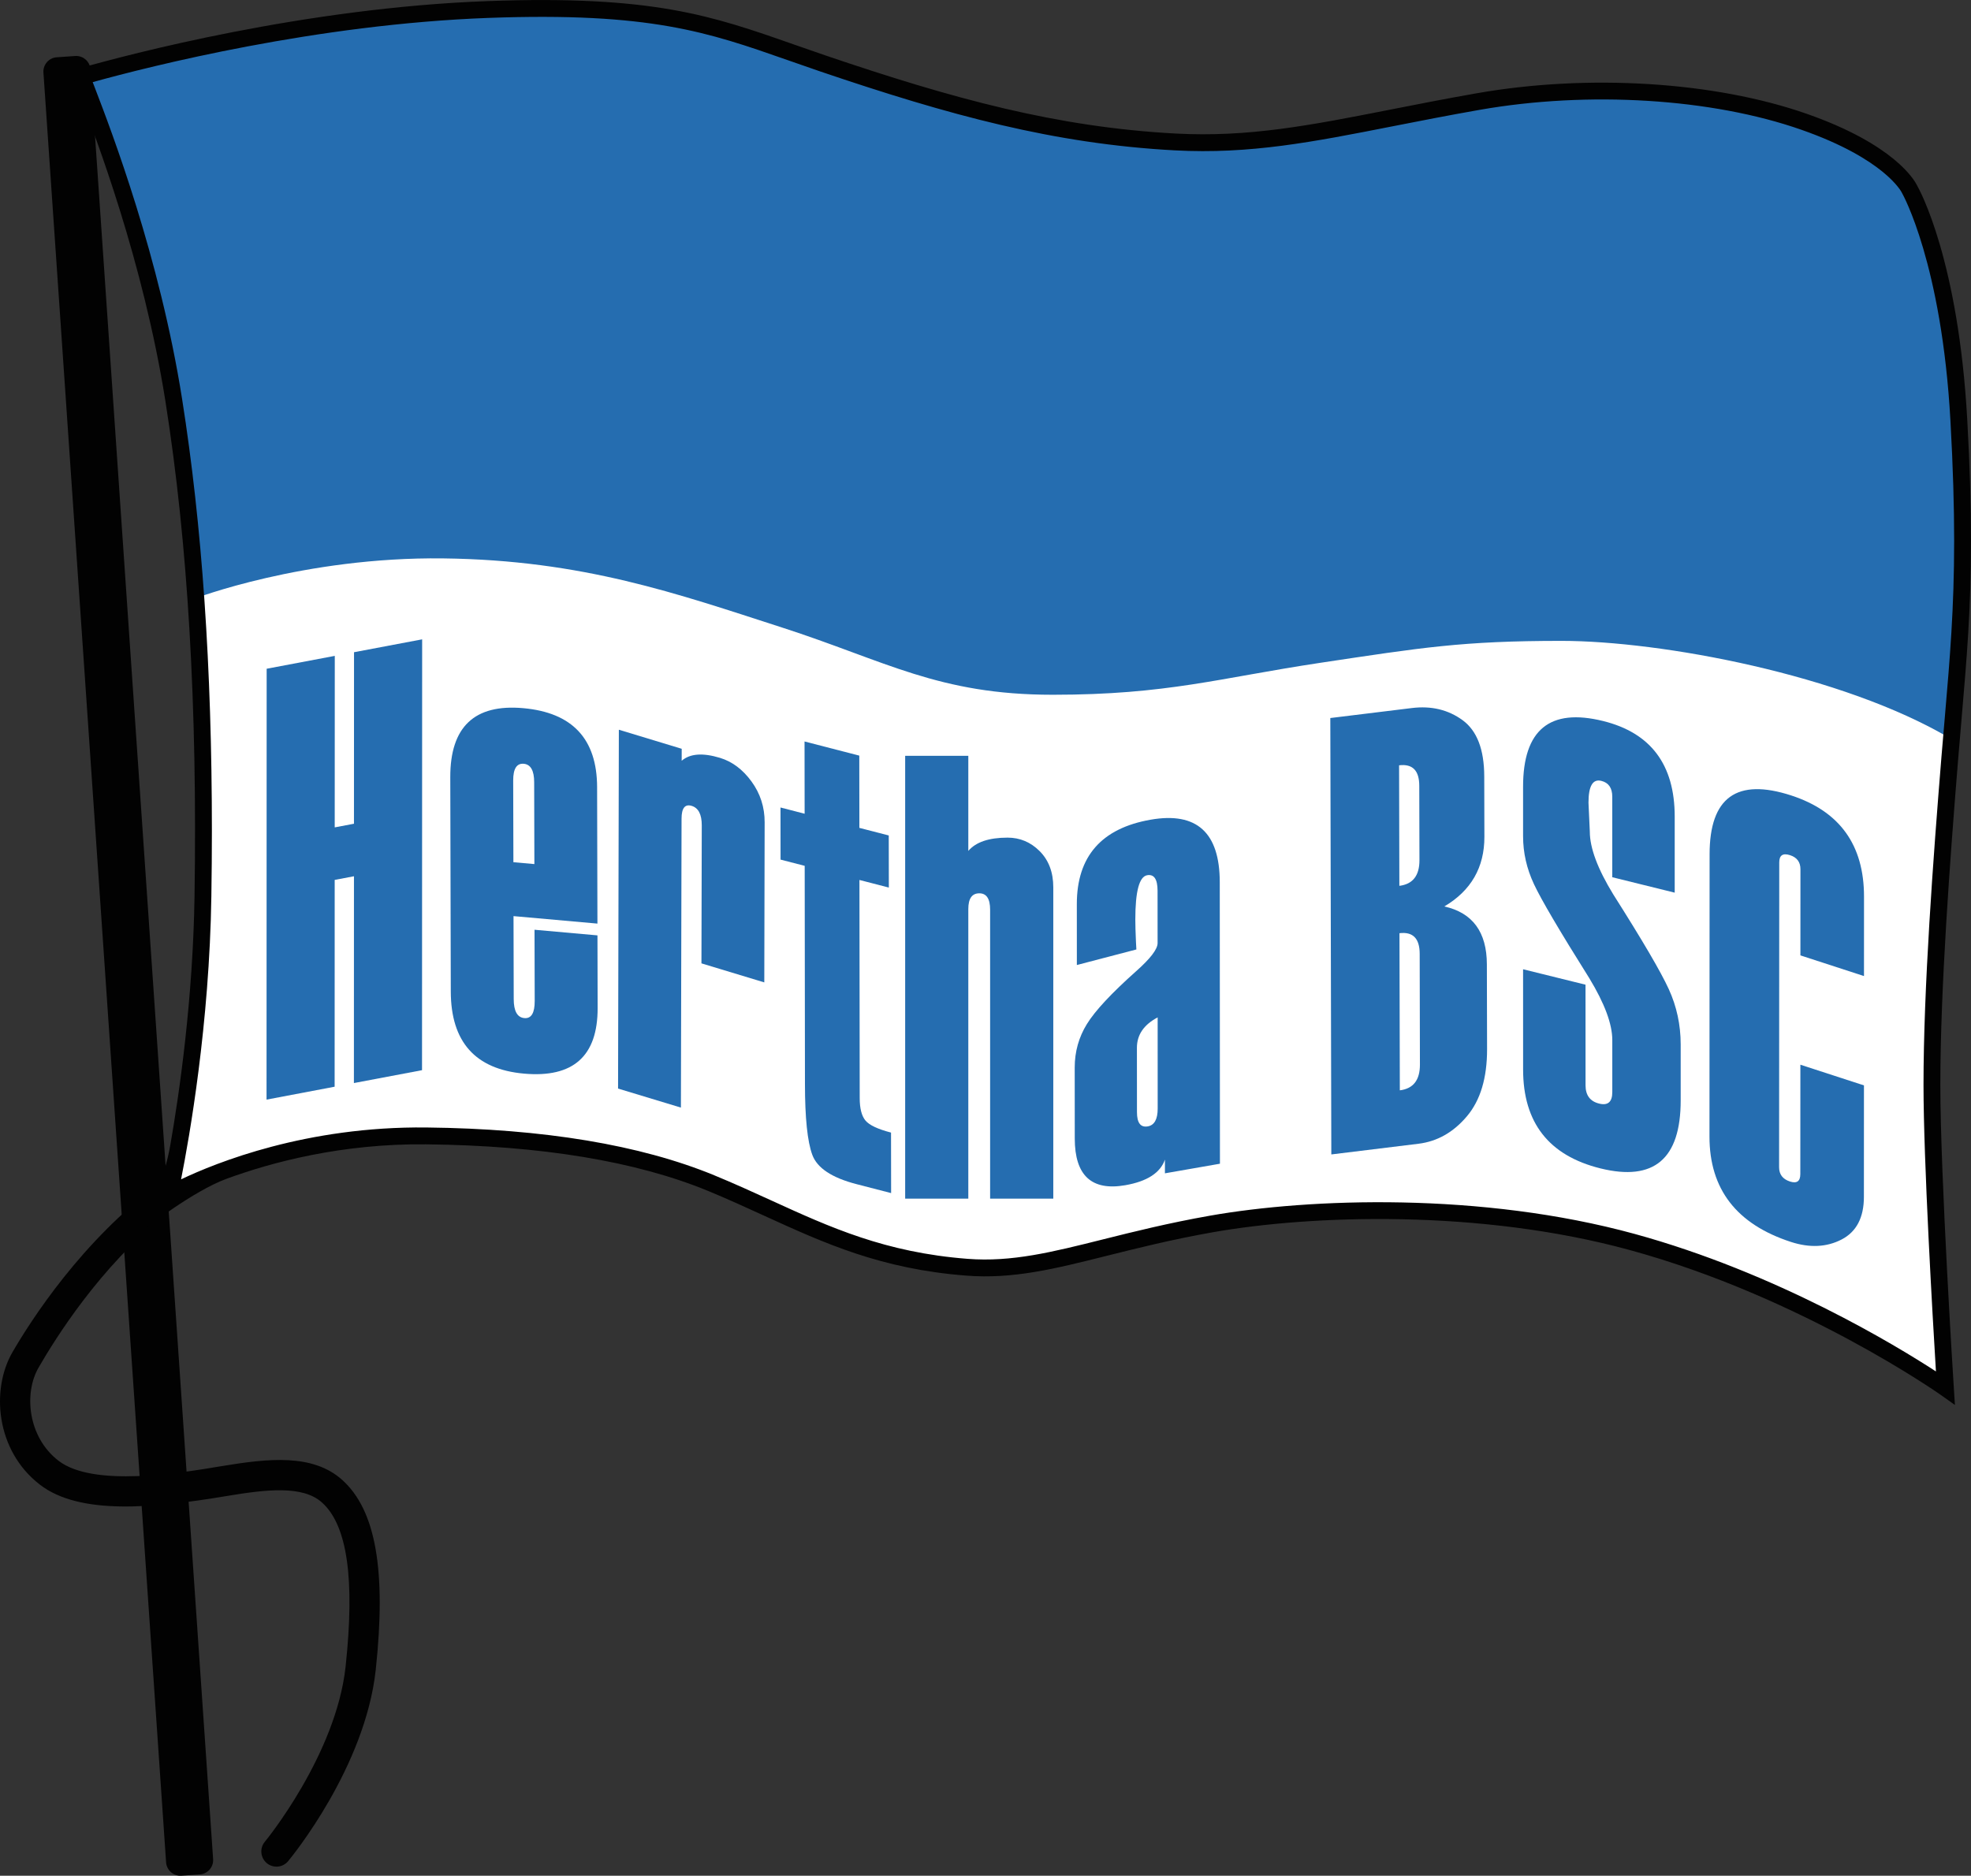 <?xml version="1.0" encoding="UTF-8"?>
<svg xmlns="http://www.w3.org/2000/svg" xmlns:xlink="http://www.w3.org/1999/xlink" width="261.3pt" height="248.72pt" viewBox="0 0 261.3 248.72" version="1.1">
<rect x="0" y="0" width="261.3" height="248.72" fill="#333333" stroke="none"/>
<defs>
<clipPath id="clip1">
  <path d="M 5 7 L 29 7 L 29 248.719 L 5 248.719 Z M 5 7 "/>
</clipPath>
<clipPath id="clip2">
  <path d="M 9 0 L 261.301 0 L 261.301 187 L 9 187 Z M 9 0 "/>
</clipPath>
</defs>
<g id="surface1">
<path style=" stroke:none;fill-rule:nonzero;fill:rgb(14.499%,42.699%,68.999%);fill-opacity:1;" d="M 22.441 158.434 C 22.441 158.434 26.578 140.281 26.906 118.844 C 27.203 99.195 26.605 75.68 23.035 53.055 C 19.383 29.934 10.598 10.207 10.859 10.133 C 16.426 8.551 40.23 2.156 64.711 1.258 C 89.121 0.367 95.695 3.863 109.062 8.402 C 124.844 13.762 139.133 17.93 155.801 18.82 C 168.895 19.523 179.02 16.441 195.988 13.465 C 210.789 10.867 227.242 11.977 239.152 16.145 C 251.059 20.312 253.141 25.074 253.141 25.074 C 253.141 25.074 258.5 34.301 259.691 55.734 C 260.883 77.168 259.691 85.801 258.5 100.387 C 257.309 114.973 256.117 131.645 256.117 143.848 C 256.117 156.055 257.906 184.035 257.906 184.035 C 257.906 184.035 239.57 171.035 216.379 164.688 C 197.625 159.551 175.406 159.68 160.562 162.305 C 145.828 164.91 137.785 168.773 128.191 168.035 C 113.68 166.918 105.641 161.559 94.254 156.871 C 82.867 152.184 69.027 150.762 56.523 150.621 C 36.43 150.398 22.441 158.434 22.441 158.434 "/>
<path style=" stroke:none;fill-rule:nonzero;fill:rgb(100%,100%,100%);fill-opacity:1;" d="M 258.574 97.93 C 244.285 89.445 220.176 84.98 207.004 84.98 C 193.828 84.98 188.473 85.875 175.074 87.883 C 161.68 89.895 154.758 92.125 139.578 92.125 C 124.395 92.125 117.473 87.66 103.633 83.195 C 89.789 78.73 77.285 74.266 58.758 74.043 C 40.227 73.82 25.715 79.402 25.715 79.402 C 25.715 79.402 27.723 102.695 27.129 116.238 C 26.531 129.781 22.664 157.469 22.664 157.469 C 22.664 157.469 43.203 149.879 56.152 150.324 C 69.102 150.77 75.5 149.879 89.195 155.086 C 102.887 160.297 115.094 167.738 126.254 167.887 C 137.418 168.035 151.559 163.867 164.359 161.934 C 177.16 160 190.109 159.105 205.586 161.934 C 221.066 164.762 229.254 168.633 239.969 173.988 C 250.688 179.348 257.98 183.664 257.98 183.664 C 257.98 183.664 257.383 175.625 256.344 160.594 C 255.301 145.559 256.344 131.719 257.383 116.984 C 258.426 102.246 258.574 97.93 258.574 97.93 "/>
<path style=" stroke:none;fill-rule:nonzero;fill:rgb(0.8%,0.8%,0.8%);fill-opacity:1;" d="M 21.246 156.82 C 10.875 164.48 4.086 175.098 1.648 179.309 C -1.188 184.207 -0.605 192.312 5.285 196.863 C 10.559 200.938 20.312 199.996 30.062 198.371 C 35.242 197.508 40.109 196.922 42.68 199.227 C 46.039 202.23 47.062 209.336 45.82 220.957 C 44.562 232.691 35.203 244.109 35.105 244.223 C 34.398 245.078 34.52 246.344 35.371 247.055 C 36.227 247.762 37.492 247.645 38.199 246.789 C 38.617 246.289 48.426 234.344 49.816 221.387 C 51.227 208.207 49.812 200.215 45.359 196.23 C 41.461 192.738 35.586 193.379 29.402 194.406 C 23.871 195.332 12.355 197.25 7.742 193.684 C 3.703 190.562 3.129 184.77 5.125 181.32 C 7.309 177.551 13.188 168.035 22.059 160.945 C 22.582 160.527 22.137 156.16 21.246 156.82 "/>
<g clip-path="url(#clip1)" clip-rule="nonzero">
<path style=" stroke:none;fill-rule:nonzero;fill:rgb(0.8%,0.8%,0.8%);fill-opacity:1;" d="M 7.523 7.594 C 6.48 7.664 5.688 8.578 5.758 9.617 L 22.02 246.949 C 22.09 247.992 23 248.789 24.043 248.715 L 26.492 248.547 C 27.535 248.477 28.328 247.566 28.254 246.523 L 11.992 9.191 C 11.922 8.148 11.012 7.355 9.969 7.426 L 7.523 7.594 "/>
</g>
<g clip-path="url(#clip2)" clip-rule="nonzero">
<path style=" stroke:none;fill-rule:nonzero;fill:rgb(0.8%,0.8%,0.8%);fill-opacity:1;" d="M 64.75 2.375 C 86.223 1.59 93.859 4.27 104.434 7.977 L 108.703 9.461 C 125.879 15.293 139.738 19.078 155.742 19.938 C 165.707 20.473 174.055 18.828 184.629 16.746 C 188.23 16.039 191.957 15.305 196.18 14.562 C 210.594 12.035 226.918 13.043 238.781 17.195 C 249.922 21.094 252.105 25.492 252.125 25.535 L 252.145 25.578 L 252.176 25.633 C 252.227 25.723 257.418 34.957 258.574 55.797 C 258.922 62.02 259.066 67.172 259.066 71.707 C 259.066 80.73 258.5 87.301 257.844 94.934 L 257.387 100.297 C 256.277 113.898 255.004 131.141 255.004 143.848 C 255.004 153.93 256.23 174.957 256.652 181.852 C 251.348 178.402 235.523 168.77 216.676 163.609 C 196.43 158.066 173.691 158.852 160.367 161.207 C 154.871 162.18 150.293 163.324 146.254 164.336 C 139.484 166.031 134.137 167.375 128.277 166.922 C 117.359 166.082 110.039 162.738 102.289 159.195 C 99.867 158.09 97.363 156.945 94.68 155.84 C 84.891 151.809 72.055 149.676 56.535 149.504 C 40.633 149.328 28.656 154.16 24.004 156.383 C 25.105 150.832 27.766 135.805 28.02 118.859 C 28.066 115.91 28.09 113.016 28.09 110.168 C 28.09 88.48 26.789 69.668 24.137 52.883 C 21.164 34.059 14.75 17.312 12.641 11.812 C 12.516 11.484 12.398 11.176 12.289 10.891 C 20.004 8.754 41.941 3.211 64.75 2.375 Z M 64.668 0.145 C 40.41 1.031 17.113 7.191 10.551 9.059 L 10.082 9.191 L 9.855 9.637 C 9.605 10.133 9.605 10.133 10.555 12.609 C 12.645 18.059 18.996 34.637 21.934 53.23 C 24.91 72.09 26.172 93.547 25.789 118.824 C 25.582 132.43 23.809 144.801 22.566 151.906 C 21.887 155.809 20.258 159.348 20.242 159.41 L 19.352 162.844 C 19.352 162.844 25.602 157.934 30.02 156.312 C 35.969 154.129 45.305 151.613 56.512 151.738 C 71.746 151.906 84.301 153.98 93.832 157.902 C 96.477 158.992 98.961 160.129 101.359 161.227 C 109.297 164.852 116.793 168.277 128.105 169.148 C 134.328 169.629 139.828 168.25 146.797 166.504 C 150.801 165.5 155.34 164.363 160.758 163.402 C 173.852 161.09 196.199 160.316 216.086 165.762 C 238.805 171.984 257.078 184.816 257.262 184.945 L 259.168 186.297 L 259.02 183.965 C 259 183.684 257.234 155.879 257.234 143.848 C 257.234 131.223 258.508 114.039 259.613 100.477 L 260.066 95.125 C 260.727 87.434 261.301 80.816 261.301 71.719 C 261.301 67.148 261.156 61.949 260.805 55.672 C 259.633 34.531 254.496 25.191 254.133 24.555 C 253.824 23.93 251.172 19.168 239.52 15.09 C 227.316 10.816 210.559 9.773 195.797 12.363 C 191.551 13.109 187.812 13.844 184.195 14.559 C 173.777 16.605 165.547 18.227 155.859 17.707 C 140.113 16.863 126.418 13.117 109.426 7.348 L 105.172 5.871 C 94.367 2.082 86.562 -0.656 64.668 0.145 "/>
</g>
<path style=" stroke:none;fill-rule:nonzero;fill:rgb(14.499%,42.699%,68.999%);fill-opacity:1;" d="M 55.949 141.906 L 46.918 143.613 L 46.926 116.191 L 44.371 116.676 L 44.363 144.098 L 35.336 145.809 L 35.352 88.676 L 44.383 86.969 L 44.375 109.711 L 46.926 109.227 L 46.934 86.484 L 55.965 84.777 L 55.949 141.906 "/>
<path style=" stroke:none;fill-rule:nonzero;fill:rgb(14.499%,42.699%,68.999%);fill-opacity:1;" d="M 70.844 114.578 L 70.816 103.727 C 70.816 102.18 70.352 101.359 69.438 101.277 C 68.5 101.195 68.035 101.93 68.035 103.48 L 68.062 114.328 Z M 79.203 122.469 L 68.078 121.477 L 68.105 132.48 C 68.109 134.078 68.578 134.914 69.516 135 C 70.434 135.082 70.891 134.328 70.887 132.738 L 70.863 123.285 L 79.207 124.031 L 79.23 133.652 C 79.246 140.043 75.992 142.945 69.477 142.363 C 63.016 141.789 59.777 138.16 59.762 131.48 L 59.695 103.059 C 59.68 96.383 62.898 93.328 69.359 93.902 C 75.879 94.484 79.148 97.98 79.16 104.387 L 79.203 122.469 "/>
<path style=" stroke:none;fill-rule:nonzero;fill:rgb(14.499%,42.699%,68.999%);fill-opacity:1;" d="M 101.324 130.266 L 92.992 127.742 L 93.035 109.445 C 93.035 107.992 92.594 107.133 91.699 106.859 C 90.805 106.59 90.359 107.152 90.355 108.547 L 90.27 146.867 L 81.938 144.344 L 82.043 96.762 L 90.375 99.289 L 90.371 100.879 C 91.469 99.926 93.156 99.797 95.438 100.488 C 97.066 100.98 98.465 102.027 99.629 103.625 C 100.793 105.223 101.379 107.031 101.371 109.055 L 101.324 130.266 "/>
<path style=" stroke:none;fill-rule:nonzero;fill:rgb(14.499%,42.699%,68.999%);fill-opacity:1;" d="M 118.137 158.203 L 113.562 157.02 C 110.293 156.176 108.336 154.883 107.691 153.137 C 107.043 151.387 106.719 148.262 106.715 143.766 L 106.68 114.809 L 103.48 113.984 L 103.473 107.074 L 106.672 107.902 L 106.66 98.32 L 113.918 100.195 L 113.93 109.777 L 117.824 110.781 L 117.836 117.691 L 113.938 116.684 L 113.973 145.59 C 113.973 146.98 114.23 147.98 114.746 148.594 C 115.262 149.203 116.391 149.73 118.125 150.18 L 118.137 158.203 "/>
<path style=" stroke:none;fill-rule:nonzero;fill:rgb(14.499%,42.699%,68.999%);fill-opacity:1;" d="M 139.637 158.938 L 131.262 158.938 L 131.262 120.621 C 131.262 119.176 130.785 118.453 129.832 118.453 C 128.859 118.453 128.371 119.148 128.371 120.539 L 128.371 158.938 L 120 158.938 L 120 100.223 L 128.371 100.223 L 128.371 112.832 C 129.371 111.656 131.105 111.07 133.578 111.07 C 135.223 111.07 136.645 111.672 137.84 112.871 C 139.035 114.074 139.637 115.672 139.637 117.664 L 139.637 158.938 "/>
<path style=" stroke:none;fill-rule:nonzero;fill:rgb(14.499%,42.699%,68.999%);fill-opacity:1;" d="M 153.477 146.988 L 153.473 134.906 C 151.637 135.875 150.723 137.219 150.723 138.941 L 150.73 147.469 C 150.73 148.895 151.207 149.523 152.16 149.359 C 153.039 149.207 153.48 148.414 153.477 146.988 Z M 142.762 127.961 L 142.758 119.891 C 142.754 113.566 146.016 109.832 152.543 108.691 C 158.645 107.625 161.703 110.391 161.707 116.988 L 161.73 154.309 L 154.438 155.582 L 154.438 153.766 C 153.824 155.523 152.074 156.656 149.18 157.16 C 144.719 157.938 142.488 155.879 142.484 150.973 L 142.477 141.559 C 142.477 139.457 143.016 137.531 144.098 135.781 C 145.176 134.031 147.352 131.695 150.621 128.781 C 152.516 127.102 153.465 125.859 153.465 125.055 L 153.461 118.113 C 153.457 116.578 153 115.895 152.082 116.055 C 151.031 116.238 150.512 118.199 150.512 121.938 C 150.512 122.609 150.539 123.602 150.598 124.91 C 150.621 125.262 150.641 125.594 150.652 125.898 L 142.762 127.961 "/>
<path style=" stroke:none;fill-rule:nonzero;fill:rgb(14.499%,42.699%,68.999%);fill-opacity:1;" d="M 188.242 141.168 L 188.211 126.457 C 188.203 124.43 187.312 123.527 185.531 123.742 L 185.578 144.578 C 187.359 144.359 188.246 143.223 188.242 141.168 Z M 188.18 114.059 L 188.156 104.188 C 188.152 102.164 187.262 101.262 185.48 101.48 L 185.516 117.461 C 187.297 117.242 188.184 116.109 188.18 114.059 Z M 176.496 153.078 L 176.363 95.211 L 187.168 93.887 C 189.746 93.57 191.992 94.105 193.898 95.496 C 195.805 96.891 196.762 99.371 196.77 102.945 L 196.789 110.961 C 196.797 115.016 195.027 118.098 191.477 120.195 C 195.227 121.031 197.109 123.59 197.117 127.871 L 197.145 139.105 C 197.152 142.934 196.262 145.902 194.469 148.023 C 192.68 150.145 190.539 151.355 188.055 151.66 L 176.496 153.078 "/>
<path style=" stroke:none;fill-rule:nonzero;fill:rgb(14.499%,42.699%,68.999%);fill-opacity:1;" d="M 201.918 128.523 L 210.195 130.57 L 210.199 143.902 C 210.199 145.23 210.797 146.039 212.004 146.336 C 213.164 146.625 213.746 146.117 213.746 144.816 L 213.746 137.898 C 213.742 135.785 212.727 133.055 210.691 129.699 C 206.762 123.438 204.312 119.281 203.355 117.227 C 202.395 115.172 201.918 113.059 201.918 110.891 L 201.918 104.336 C 201.914 96.77 205.449 93.859 212.52 95.605 C 218.852 97.172 222.02 101.395 222.02 108.281 L 222.02 118.367 L 213.742 116.32 L 213.742 105.641 C 213.742 104.484 213.258 103.781 212.289 103.543 C 211.156 103.262 210.59 104.23 210.59 106.441 L 210.766 110.27 C 210.766 112.438 211.805 115.219 213.879 118.605 C 217.738 124.688 220.191 128.875 221.238 131.168 C 222.285 133.461 222.809 135.895 222.812 138.473 L 222.812 145.922 C 222.812 153.68 219.266 156.68 212.176 154.93 C 205.34 153.238 201.922 148.871 201.922 141.82 L 201.918 128.523 "/>
<path style=" stroke:none;fill-rule:nonzero;fill:rgb(14.499%,42.699%,68.999%);fill-opacity:1;" d="M 247.113 129.426 L 238.684 126.684 L 238.688 115.254 C 238.691 114.316 238.23 113.695 237.316 113.398 C 236.359 113.09 235.879 113.406 235.879 114.352 L 235.859 154.777 C 235.859 155.727 236.34 156.355 237.297 156.668 C 238.215 156.965 238.672 156.637 238.672 155.68 L 238.68 141.18 L 247.109 143.922 L 247.102 158.691 C 247.102 161.453 246.109 163.344 244.133 164.363 C 242.152 165.383 239.918 165.488 237.426 164.68 C 230.223 162.336 226.625 157.68 226.629 150.703 L 226.645 113.277 C 226.648 105.734 230.25 103.133 237.453 105.473 C 243.898 107.57 247.121 112.047 247.117 118.902 L 247.113 129.426 "/>
</g>
</svg>
